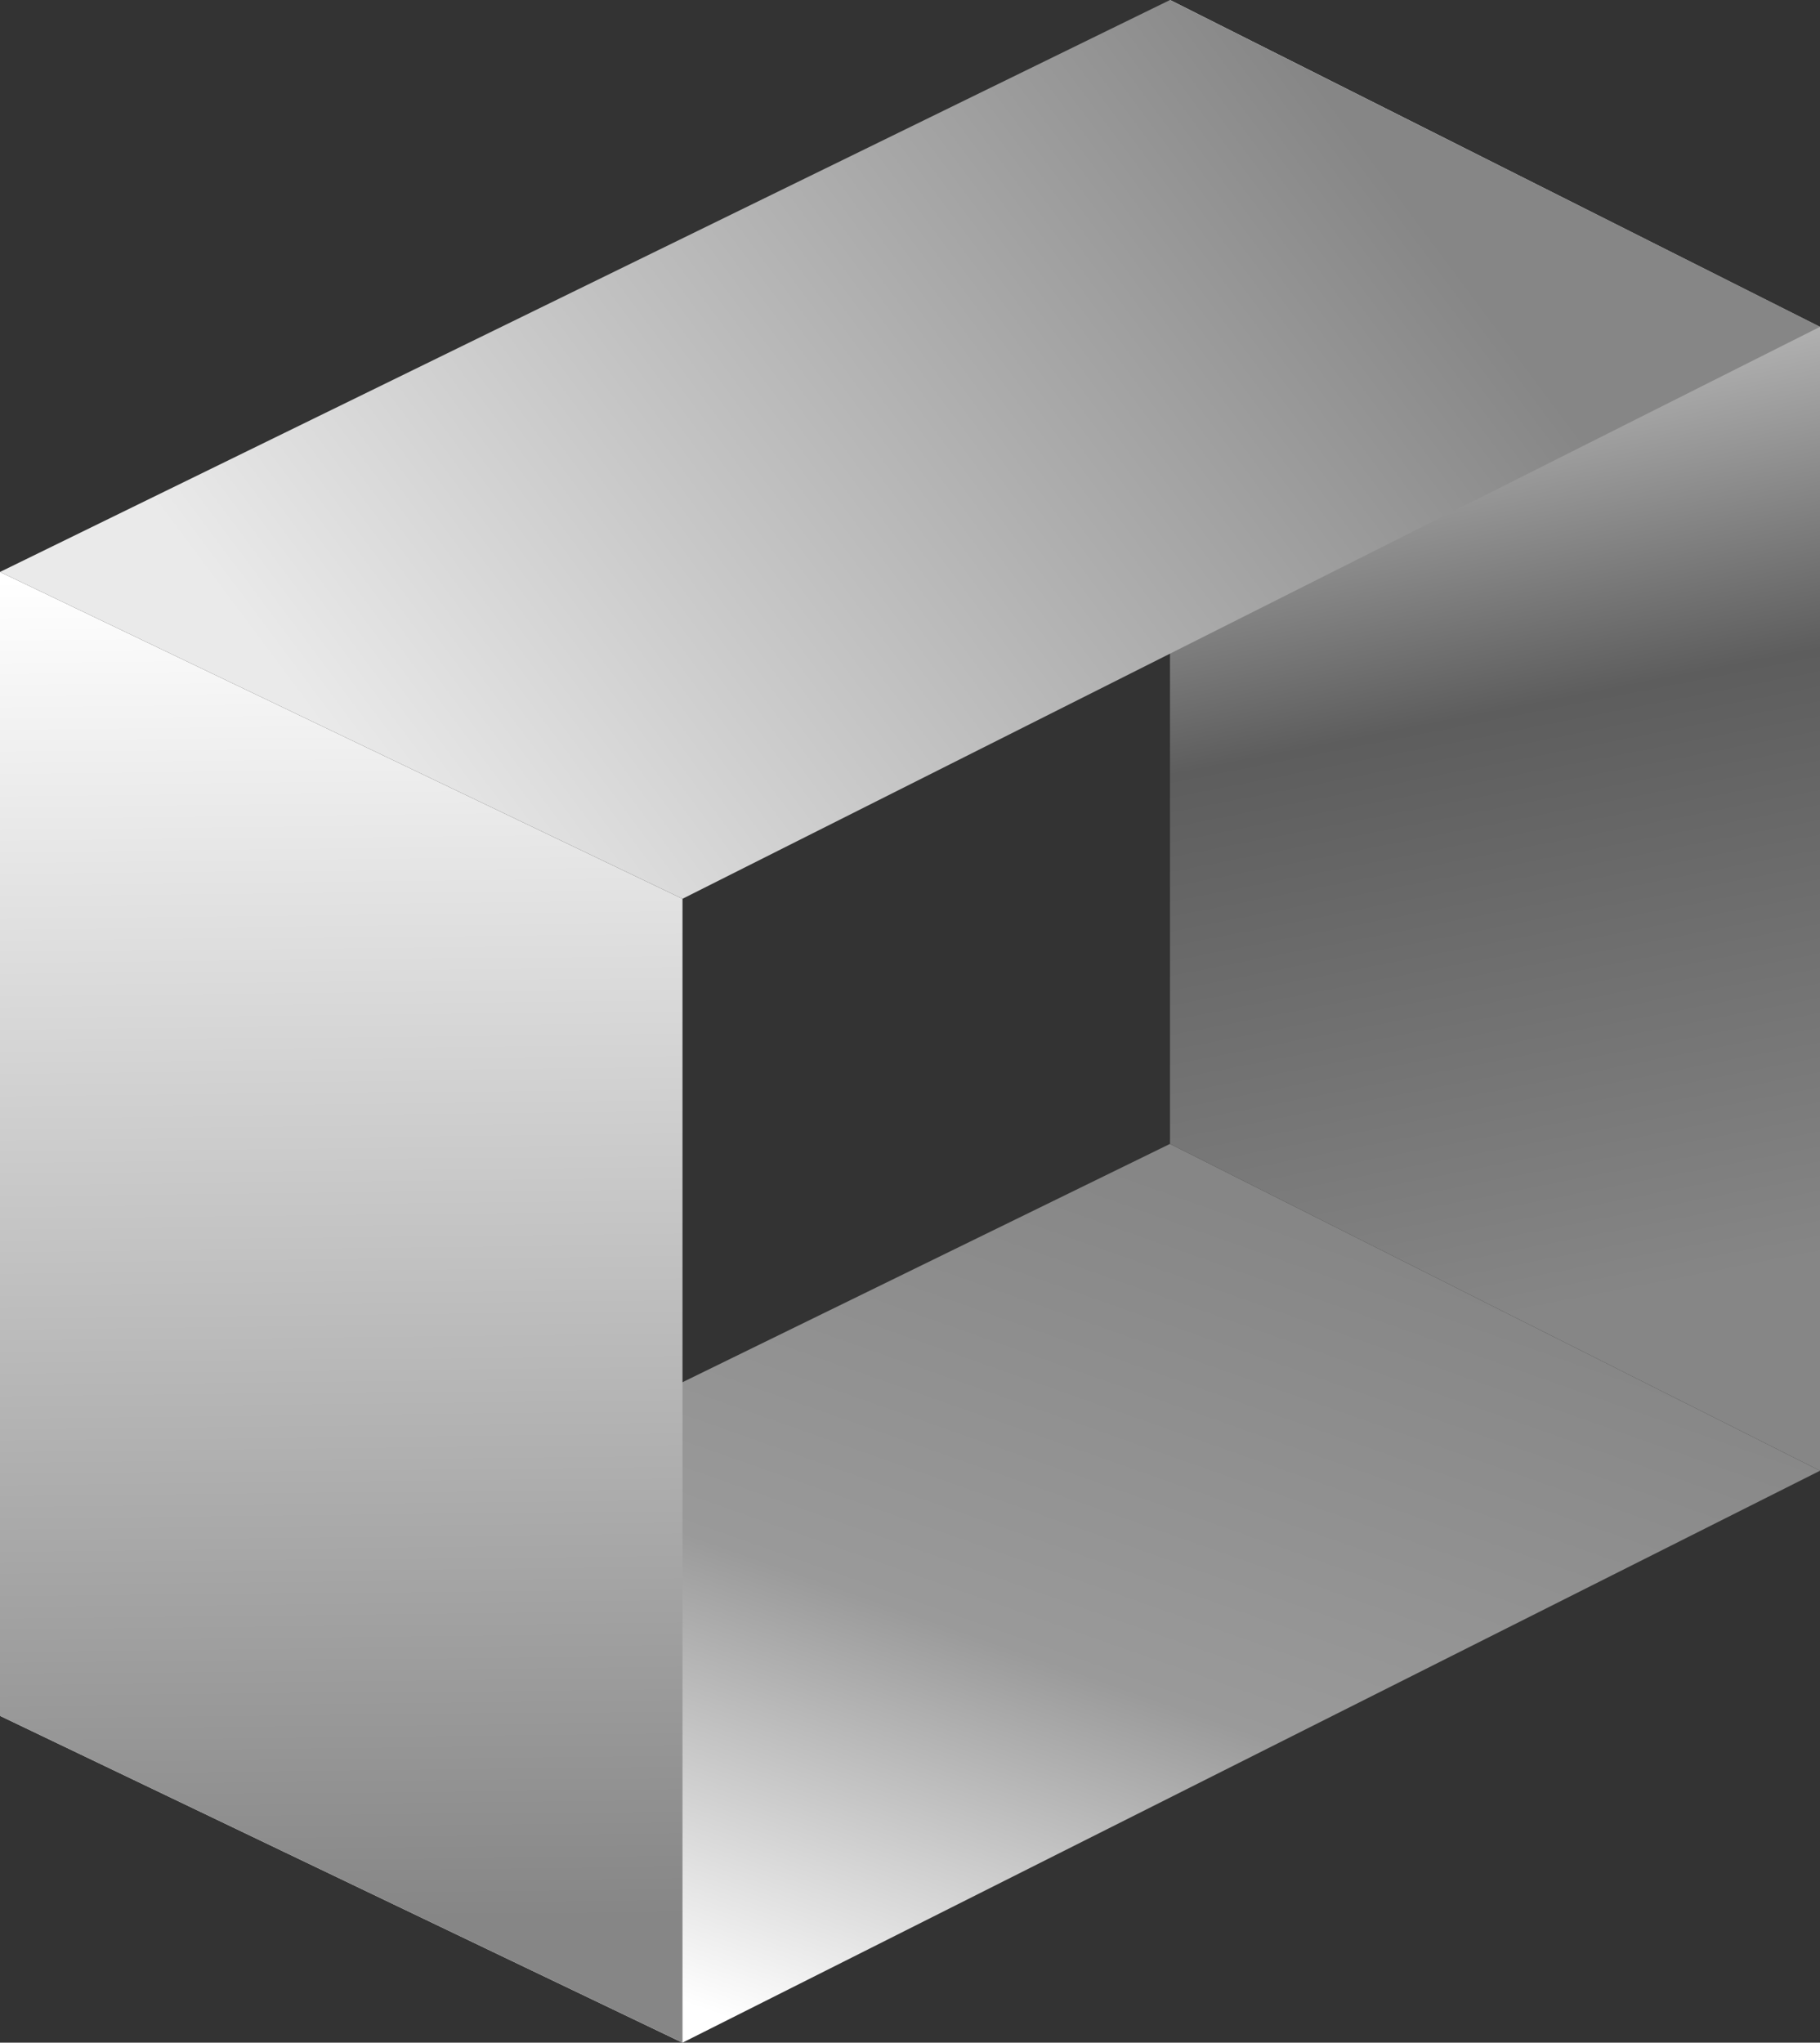 <svg width="90" height="101" viewBox="0 0 90 101" fill="none" xmlns="http://www.w3.org/2000/svg">
<rect x="0" y="0" width="90" height="101" fill="#333333" stroke="none"/>
<path d="M57.857 56.56L90 72.72L33.75 101L0 84.84L57.857 56.56Z" fill="url(#paint0_linear_386_6850)"/>
<path d="M1.48705e-06 28.28L33.75 44.44V101L0 84.84L1.48705e-06 28.28Z" fill="url(#paint1_linear_386_6850)"/>
<path d="M57.857 0L90 16.16V72.72L57.857 56.56V0Z" fill="url(#paint2_linear_386_6850)"/>
<path d="M57.857 0L90 16.16L33.75 44.44L0 28.28L57.857 0Z" fill="url(#paint3_linear_386_6850)"/>
<defs>
<linearGradient id="paint0_linear_386_6850" x1="39.375" y1="101" x2="54.797" y2="57.353" gradientUnits="userSpaceOnUse">
<stop stop-color="white"/>
<stop offset="0.474" stop-color="#9A9A9A"/>
<stop offset="1" stop-color="#868686"/>
</linearGradient>
<linearGradient id="paint1_linear_386_6850" x1="16.702" y1="28.495" x2="17.388" y2="94.943" gradientUnits="userSpaceOnUse">
<stop stop-color="white"/>
<stop offset="1" stop-color="#868686"/>
</linearGradient>
<linearGradient id="paint2_linear_386_6850" x1="57.857" y1="7.407" x2="69.317" y2="66.212" gradientUnits="userSpaceOnUse">
<stop stop-color="white"/>
<stop offset="0.507" stop-color="#5D5D5D"/>
<stop offset="1" stop-color="#868686"/>
</linearGradient>
<linearGradient id="paint3_linear_386_6850" x1="16.071" y1="36.36" x2="65.589" y2="-0.547" gradientUnits="userSpaceOnUse">
<stop stop-color="#EAEAEA"/>
<stop offset="0.951" stop-color="#868686"/>
</linearGradient>
</defs>
</svg>
